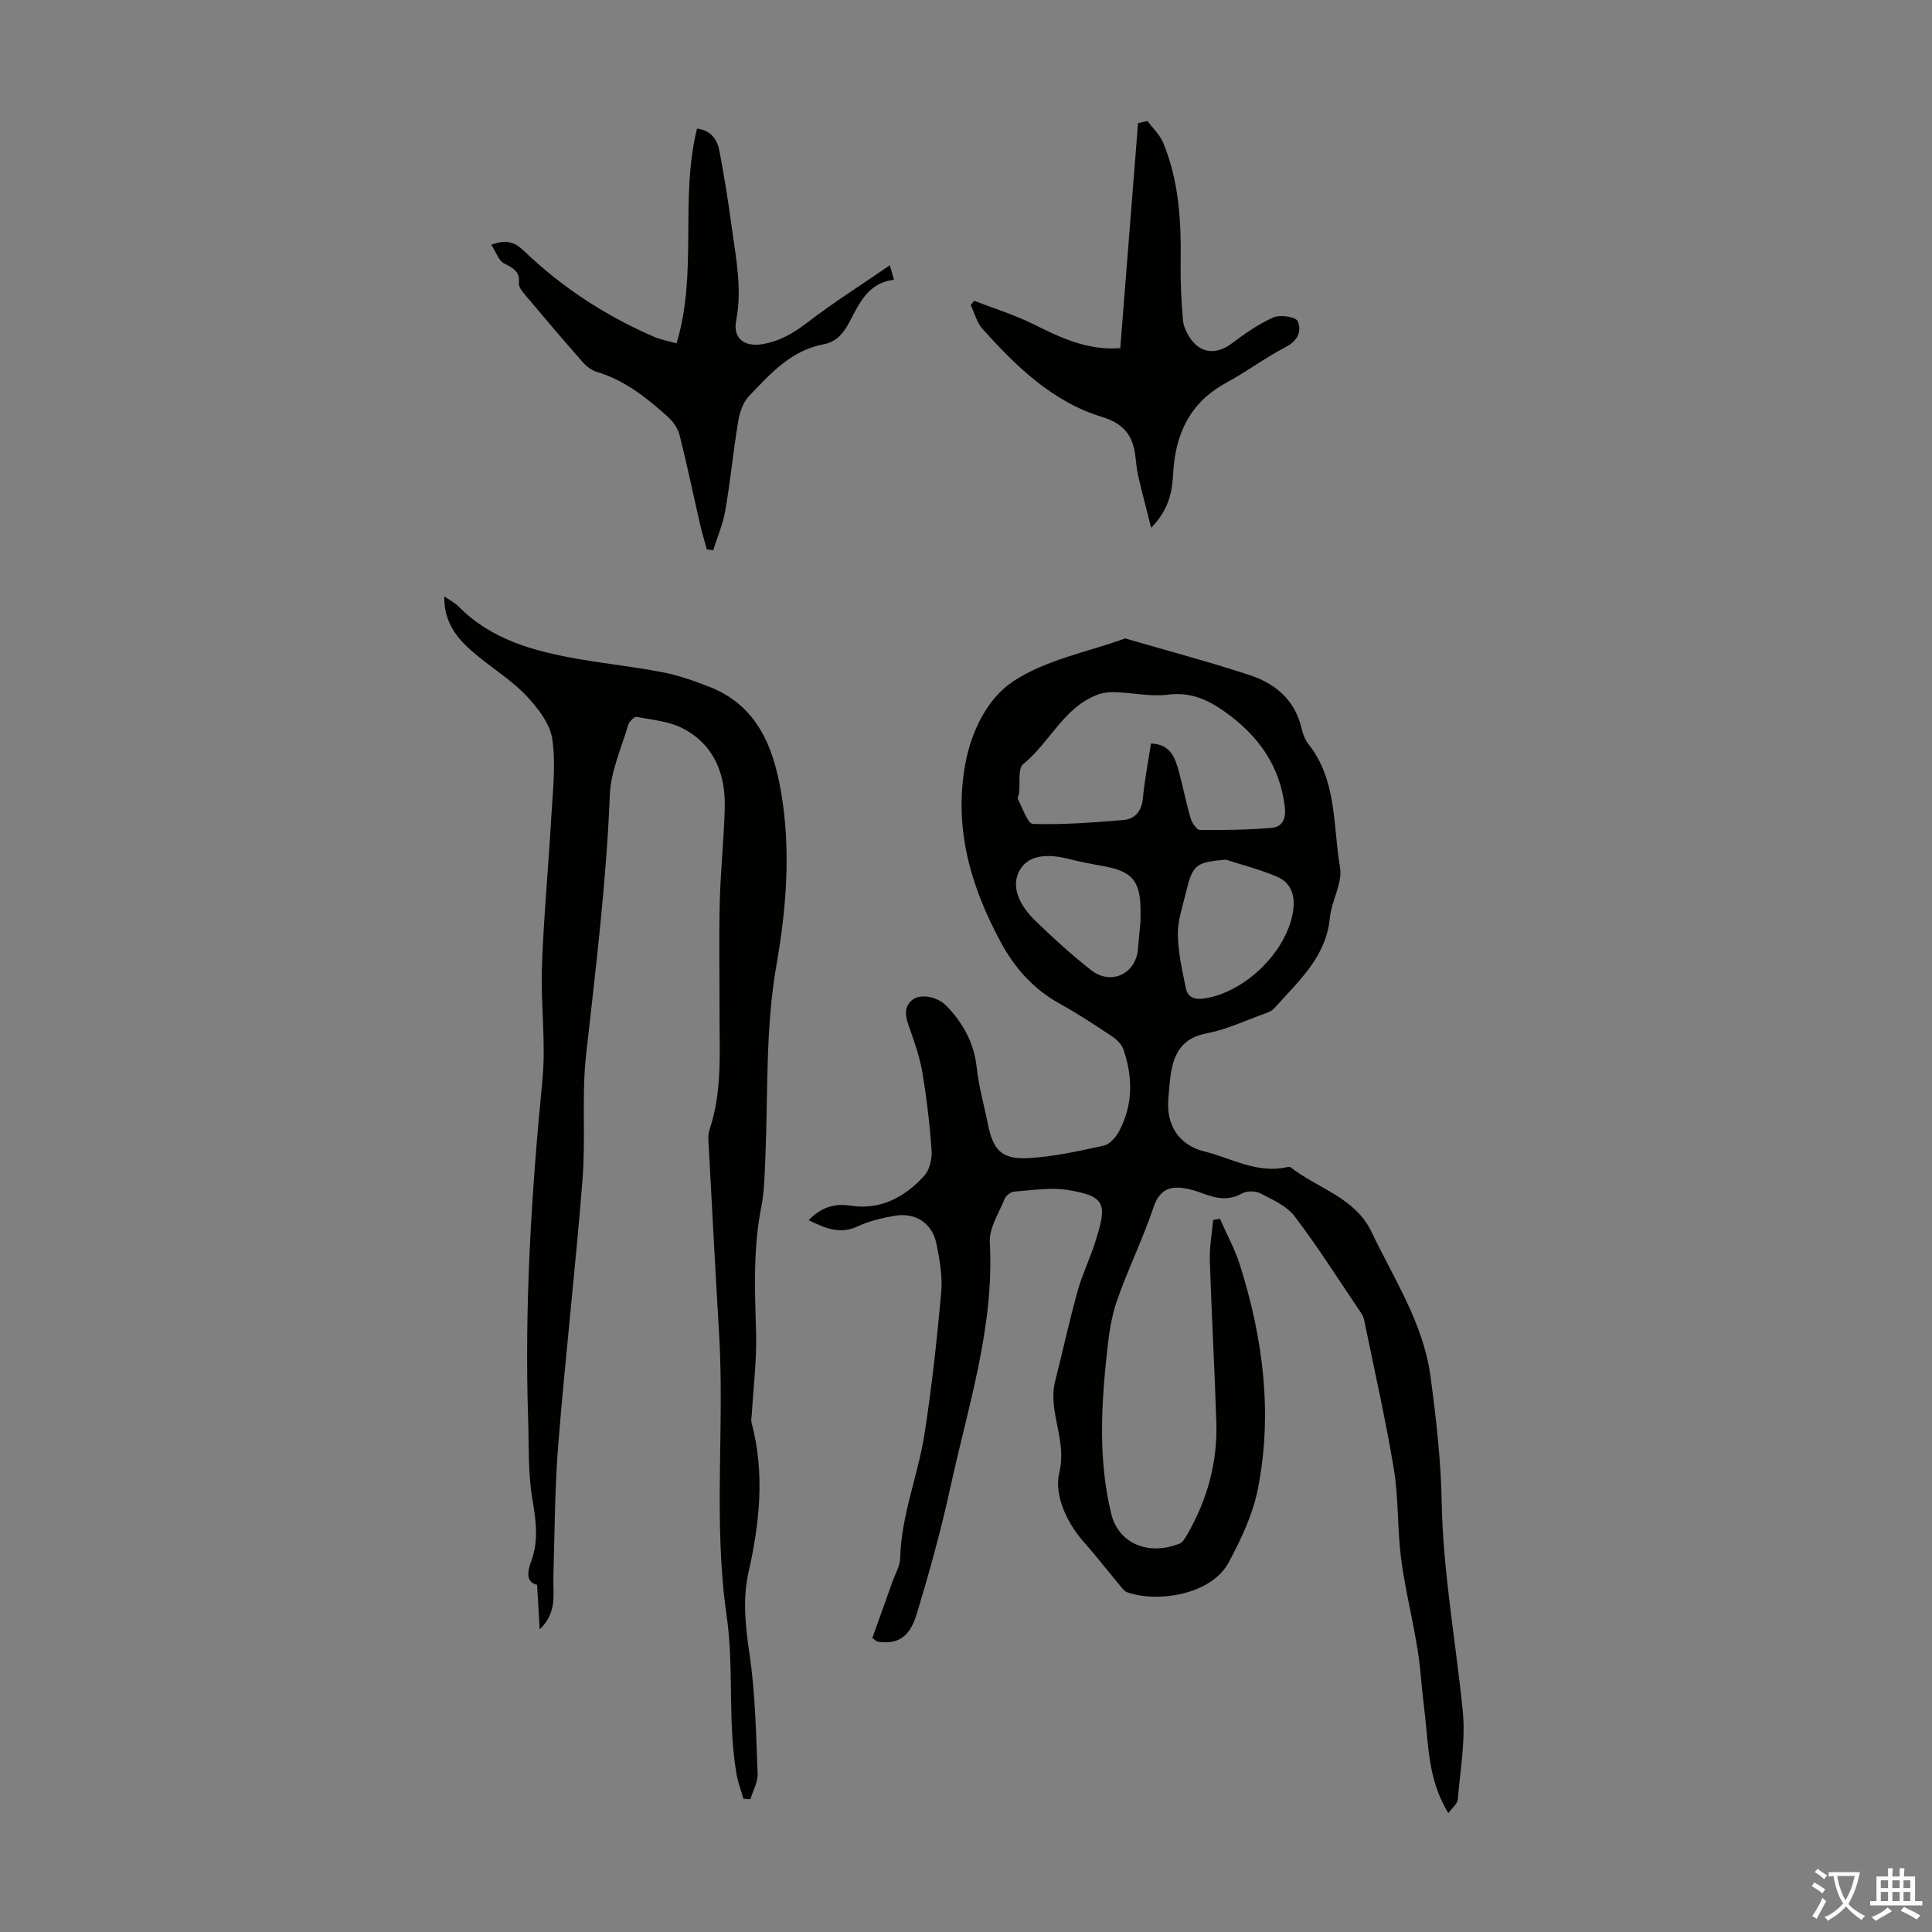 <svg enable-background="new 0 0 400 400" viewBox="0 0 400 400" xmlns="http://www.w3.org/2000/svg"><rect x="0" y="0" width="400" height="400" fill="#808080" stroke="none"/><g fill="#010100"><path d="m180.61 339.13c1.38-3.87 2.8-7.81 4.2-11.75.56-1.57 1.52-3.15 1.56-4.74.21-8.92 3.7-17.16 5.05-25.81 1.51-9.71 2.57-19.5 3.45-29.29.29-3.27-.32-6.69-.97-9.95-.89-4.43-4.44-6.68-8.91-5.84-2.51.47-5.09 1.06-7.38 2.14-3.77 1.78-6.85.35-10.19-1.27 2.57-2.58 5.15-3.56 8.81-2.99 6.08.94 11.17-1.82 15.15-6.23 1.11-1.22 1.61-3.5 1.49-5.23-.37-5.35-1-10.7-1.88-15.99-.52-3.14-1.58-6.22-2.65-9.24-.74-2.11-1.47-4.17.46-5.85 1.76-1.53 5.38-.67 7.13 1.14 3.52 3.65 5.77 7.76 6.31 12.94.4 3.87 1.52 7.67 2.28 11.5 1.06 5.37 2.81 7.37 8.21 7.11 5.3-.26 10.58-1.45 15.79-2.59 1.26-.28 2.56-1.8 3.23-3.07 2.85-5.46 2.81-11.19.82-16.9-.36-1.04-1.38-2.02-2.34-2.66-3.54-2.35-7.09-4.7-10.81-6.75-5.4-2.98-9.3-7.34-12.16-12.63-6.27-11.56-9.85-23.69-7.4-37.04 1.27-6.92 4.68-13.6 9.87-17.05 6.74-4.48 15.39-6.08 23.22-8.91.08-.03.21.06.32.09 8.45 2.46 16.97 4.73 25.34 7.46 5.3 1.73 9.42 5.05 10.82 10.9.28 1.18.7 2.45 1.43 3.38 6.01 7.54 5.09 16.93 6.58 25.59.56 3.24-1.76 6.87-2.1 10.39-.78 8.2-6.54 13.18-11.48 18.72-.55.62-1.48.97-2.3 1.26-3.89 1.4-7.71 3.22-11.72 3.97-5.07.95-6.81 4.13-7.46 8.55-.24 1.66-.35 3.34-.49 5.01-.46 5.42 2.17 9.58 7.45 10.89 5.66 1.41 11.02 4.69 17.23 3.23.21-.05.51-.05.65.06 5.61 4.4 13.34 6.26 16.71 13.32 4.65 9.75 10.77 18.98 12.24 29.97 1.16 8.64 2.16 17.35 2.32 26.05.27 14.56 2.92 28.82 4.36 43.22.6 6.02-.52 12.22-1.03 18.32-.07.88-1.12 1.67-1.95 2.83-3.45-5.6-4.01-11.36-4.53-17.14-.34-3.78-.87-7.55-1.19-11.34-.68-8.28-3.08-16.27-4.1-24.47-.76-6.08-.48-12.32-1.48-18.35-1.69-10.23-4.01-20.36-6.08-30.52-.11-.54-.28-1.12-.58-1.57-4.56-6.76-8.93-13.65-13.84-20.14-1.63-2.16-4.55-3.45-7.08-4.77-1.03-.54-2.84-.56-3.84 0-2.79 1.55-5.34 1.05-8.05.02-1.34-.51-2.75-.95-4.17-1.14-3.13-.41-4.99.65-6.13 4.04-2.19 6.54-5.28 12.78-7.55 19.3-1.19 3.42-1.69 7.14-2.08 10.77-1.18 11.15-1.8 22.27.91 33.37 1.45 5.96 7.49 8.77 14.14 6.14.7-.28 1.21-1.25 1.64-1.99 4.1-7.14 6.23-14.84 5.97-23.08-.35-11.18-.99-22.35-1.35-33.52-.09-2.8.44-5.62.69-8.44l1.41-.21c1.4 3.2 3.12 6.31 4.16 9.62 4.77 15.14 6.78 30.62 3.69 46.31-1.04 5.26-3.47 10.4-6.03 15.18-3.66 6.85-14.99 8.38-21.03 6.2-.57-.21-1.03-.83-1.45-1.34-2.51-3.01-4.91-6.11-7.51-9.04-3.71-4.17-6.19-9.94-5.09-14.42 1.65-6.76-2.45-12.6-.86-18.91 1.56-6.18 2.92-12.41 4.62-18.54.97-3.5 2.58-6.81 3.68-10.27 2.49-7.81 2.28-9.51-5.79-10.78-3.56-.56-7.33.08-10.99.35-.7.05-1.69.8-1.96 1.46-1.2 2.97-3.25 6.07-3.09 9.03.96 17.58-4.54 34.04-8.18 50.81-1.92 8.83-4.35 17.56-6.97 26.21-1.49 4.9-4.03 6.27-8.11 5.67-.14-.04-.22-.15-1.06-.76zm57.69-185.19c4.19.15 5.05 3.12 5.84 6.06.84 3.12 1.45 6.31 2.37 9.41.28.95 1.26 2.42 1.93 2.43 4.97.05 9.96-.02 14.9-.45 2.06-.18 2.95-1.77 2.68-4.18-.98-8.78-5.66-15.1-12.66-20.01-3.45-2.42-6.99-3.95-11.52-3.38-3.54.45-7.24-.37-10.87-.51-1.17-.05-2.43.05-3.52.44-7.2 2.58-10.05 9.97-15.6 14.44-1.15.93-.61 3.94-.87 5.99-.05.44-.39.99-.23 1.29.98 1.82 2.02 5.09 3.12 5.12 6.22.18 12.47-.29 18.69-.81 2.43-.2 3.8-1.82 4.06-4.51.36-3.77 1.09-7.49 1.68-11.33zm15.51 24.04c-6.25.53-6.9 1-8.32 6.98-.67 2.82-1.68 5.69-1.63 8.52.06 3.71.9 7.42 1.65 11.08.38 1.86 1.68 2.47 3.78 2.17 8.31-1.21 16.95-9.45 18.39-17.84.54-3.17-.17-6.03-3.25-7.36-3.41-1.48-7.07-2.39-10.62-3.55zm-17.68 12.72c0-1.34.02-2.13 0-2.91-.15-5.35-1.85-7.33-7.08-8.35-2.52-.49-5.06-.9-7.55-1.55-3.91-1.03-8.36-1.23-10.36 2.24-2.09 3.63.27 7.66 3.22 10.51 3.69 3.57 7.51 7.06 11.55 10.22 4.13 3.23 9.26.77 9.69-4.36.18-2.12.39-4.23.53-5.8z"/><path d="m153.91 372.41c-.49-1.74-1.13-3.45-1.44-5.22-1.85-10.82-.48-21.95-2.02-32.62-2.83-19.52-.4-39-1.57-58.46-.77-12.85-1.44-25.7-2.13-38.55-.07-1.22-.22-2.55.15-3.66 2.66-7.94 2.05-16.13 2.07-24.28.02-7.61-.14-15.23.05-22.83.16-6.47.85-12.93 1.03-19.4.2-7.07-2.14-13.18-8.68-16.58-2.84-1.48-6.33-1.77-9.57-2.38-.48-.09-1.54.97-1.74 1.67-1.41 4.79-3.6 9.58-3.8 14.44-.71 18.02-2.91 35.87-4.91 53.77-.95 8.53-.07 17.24-.74 25.82-1.44 18.27-3.54 36.49-5.02 54.77-.74 9.21-.75 18.47-1.02 27.71-.1 3.49.85 7.18-2.84 10.75-.2-3.43-.35-6.13-.53-9.24-2.28-.53-2.08-2.59-1.21-4.92 1.63-4.37.92-8.67.18-13.17-.86-5.25-.64-10.69-.82-16.04-.79-23.53.66-46.95 2.95-70.37.76-7.75-.38-15.66-.1-23.47.36-10.26 1.34-20.49 1.92-30.75.31-5.45 1-11.02.23-16.35-.46-3.19-2.96-6.43-5.31-8.93-2.96-3.14-6.73-5.51-10.1-8.27-3.77-3.08-7.06-6.47-6.96-12.39 1.24.87 2.24 1.37 2.98 2.13 6.82 6.9 15.63 9.24 24.74 10.84 5.83 1.02 11.74 1.64 17.56 2.77 3.26.63 6.46 1.77 9.57 2.98 9.9 3.87 13.27 12.36 14.89 21.85 2.05 11.96 1.1 23.98-.96 35.75-2.32 13.24-1.73 26.52-2.3 39.79-.15 3.45-.18 6.96-.85 10.33-1.71 8.66-1.33 17.34-1.07 26.07.16 5.53-.55 11.08-.87 16.62-.04.66-.22 1.38-.06 1.99 2.75 10.34 1.69 20.63-.61 30.82-1.31 5.82-.65 11.37.2 17.18 1.19 8.13 1.33 16.43 1.66 24.66.07 1.73-.97 3.51-1.5 5.27-.49-.03-.97-.06-1.45-.1z"/><path d="m184.24 54.92c.28 1 .52 1.84.85 3.01-5.34.6-7.18 4.87-9.25 8.79-1.22 2.31-2.72 4.07-5.35 4.57-6.73 1.26-11.01 6.11-15.39 10.68-1.22 1.27-1.94 3.31-2.24 5.11-1.03 6.16-1.62 12.4-2.68 18.56-.48 2.82-1.66 5.52-2.52 8.28-.44-.06-.88-.12-1.32-.18-.47-1.75-1.01-3.48-1.41-5.24-1.4-6.1-2.67-12.22-4.2-18.29-.35-1.39-1.27-2.85-2.35-3.81-4.4-3.97-9-7.68-14.85-9.42-1.1-.33-2.17-1.18-2.94-2.06-4.06-4.62-8.04-9.31-12-14.02-.55-.65-1.24-1.56-1.16-2.28.24-2.44-1.19-3.13-3.05-4.07-1.15-.59-1.69-2.38-2.67-3.88 3.33-1.23 4.99-.42 6.81 1.32 7.9 7.56 16.96 13.46 27.01 17.79 1.31.56 2.76.8 4.54 1.3 4.44-14.62.62-29.84 4.24-44.46 2.93.36 4.19 2.3 4.64 4.63 1 5.26 1.84 10.56 2.56 15.87.87 6.39 2.18 12.72.9 19.3-.72 3.7 1.81 5.46 5.45 4.83 3.51-.6 6.35-2.21 9.18-4.39 5.47-4.2 11.33-7.91 17.2-11.94z"/><path d="m237.58 25.06c1.1 1.49 2.55 2.83 3.24 4.49 3.28 7.91 3.75 16.26 3.62 24.71-.06 4.01.13 8.03.48 12.02.12 1.36.83 2.81 1.65 3.95 2.14 3.02 5.41 3.16 8.36.94 2.75-2.06 5.62-4.08 8.73-5.46 1.37-.61 4.6-.12 5 .77.9 2.01.08 4.05-2.45 5.36-4.26 2.21-8.14 5.13-12.35 7.42-7.49 4.07-10.52 10.56-10.96 18.71-.2 3.8-.85 7.51-4.57 11.3-1.03-4.1-1.92-7.45-2.7-10.81-.32-1.41-.4-2.87-.6-4.31-.57-4.12-2.52-6.51-6.87-7.83-10.28-3.13-17.77-10.47-24.76-18.25-1.17-1.31-1.63-3.25-2.42-4.91.23-.3.46-.59.7-.89 4.08 1.58 8.29 2.89 12.2 4.81 5.64 2.78 11.19 5.53 18.06 4.99 1.24-15.66 2.46-31.12 3.68-46.59.65-.13 1.3-.28 1.96-.42z"/></g><path d="m377.9 391.2c-.2.3-.4.5-.6.8-.7-.6-1.4-1-2.2-1.5.2-.3.4-.5.5-.8.6.4 1.4.8 2.3 1.5zm-1.8 6.1c-.2-.2-.5-.4-.9-.6.4-.6.8-1.2 1.2-1.9s.7-1.3.9-1.9c.3.3.5.5.8.7-.7 1.3-1.4 2.6-2 3.7zm2.2-9c-.3.3-.5.5-.6.8-.6-.6-1.3-1.1-2-1.5.3-.3.5-.5.6-.7.6.5 1.3.9 2 1.4zm.3.2v-.9h2 4.5c-.3 1.3-.6 2.5-1 3.6s-.9 2.1-1.4 3c.4.5 1 1 1.6 1.4s1.2.8 1.9 1.1c-.3.2-.5.4-.8.8-.4-.3-1-.7-1.6-1.2s-1.2-1.1-1.6-1.6c-.5.6-1.1 1.1-1.7 1.6s-1.4.9-2.1 1.4c-.1-.3-.3-.5-.7-.8.6-.2 1.2-.5 1.9-1s1.4-1.1 2-1.8c-.5-.8-.9-1.6-1.2-2.5s-.6-2-.8-3.2c-.4.1-.7.1-1 .1zm2.5 2.7c.3 1 .7 1.7 1 2.2.3-.5.6-1.1 1-2s.6-1.9.9-3h-3.2-.4c.1.9.3 1.8.7 2.8z" fill="#fbfafc"/><path d="m396.5 388.5v1.5 3.6h1.5v.9c-.4 0-1 0-1.7 0h-7.9c-.5 0-.9 0-1.2 0v-.9h1.3v-3.5c0-.7 0-1.2 0-1.6h2.4c0-.8 0-1.4 0-1.7h1c0 .3-.1.8-.1 1.7h1.5c0-.8 0-1.4 0-1.7h1c0 .3-.1.9-.1 1.7zm-8.2 9.2c-.2-.3-.5-.5-.8-.8.8-.3 1.4-.6 1.9-.9s1-.7 1.4-1.1c.3.3.6.5.9.8-1.6 1-2.8 1.6-3.4 2zm2.6-6.8v-1.6h-1.5v1.6zm0 2.7v-1.9h-1.5v1.9zm2.4-2.7v-1.6h-1.5v1.6zm0 2.7v-1.9h-1.5v1.9zm.2 2 .7-.8c.4.2.9.5 1.6.8s1.3.7 1.8 1c-.3.3-.5.5-.8.8-.4-.3-1.5-1-3.3-1.8zm2-4.7v-1.6h-1.4v1.6zm0 2.7v-1.9h-1.4v1.9z" fill="#fbfafc"/></svg>